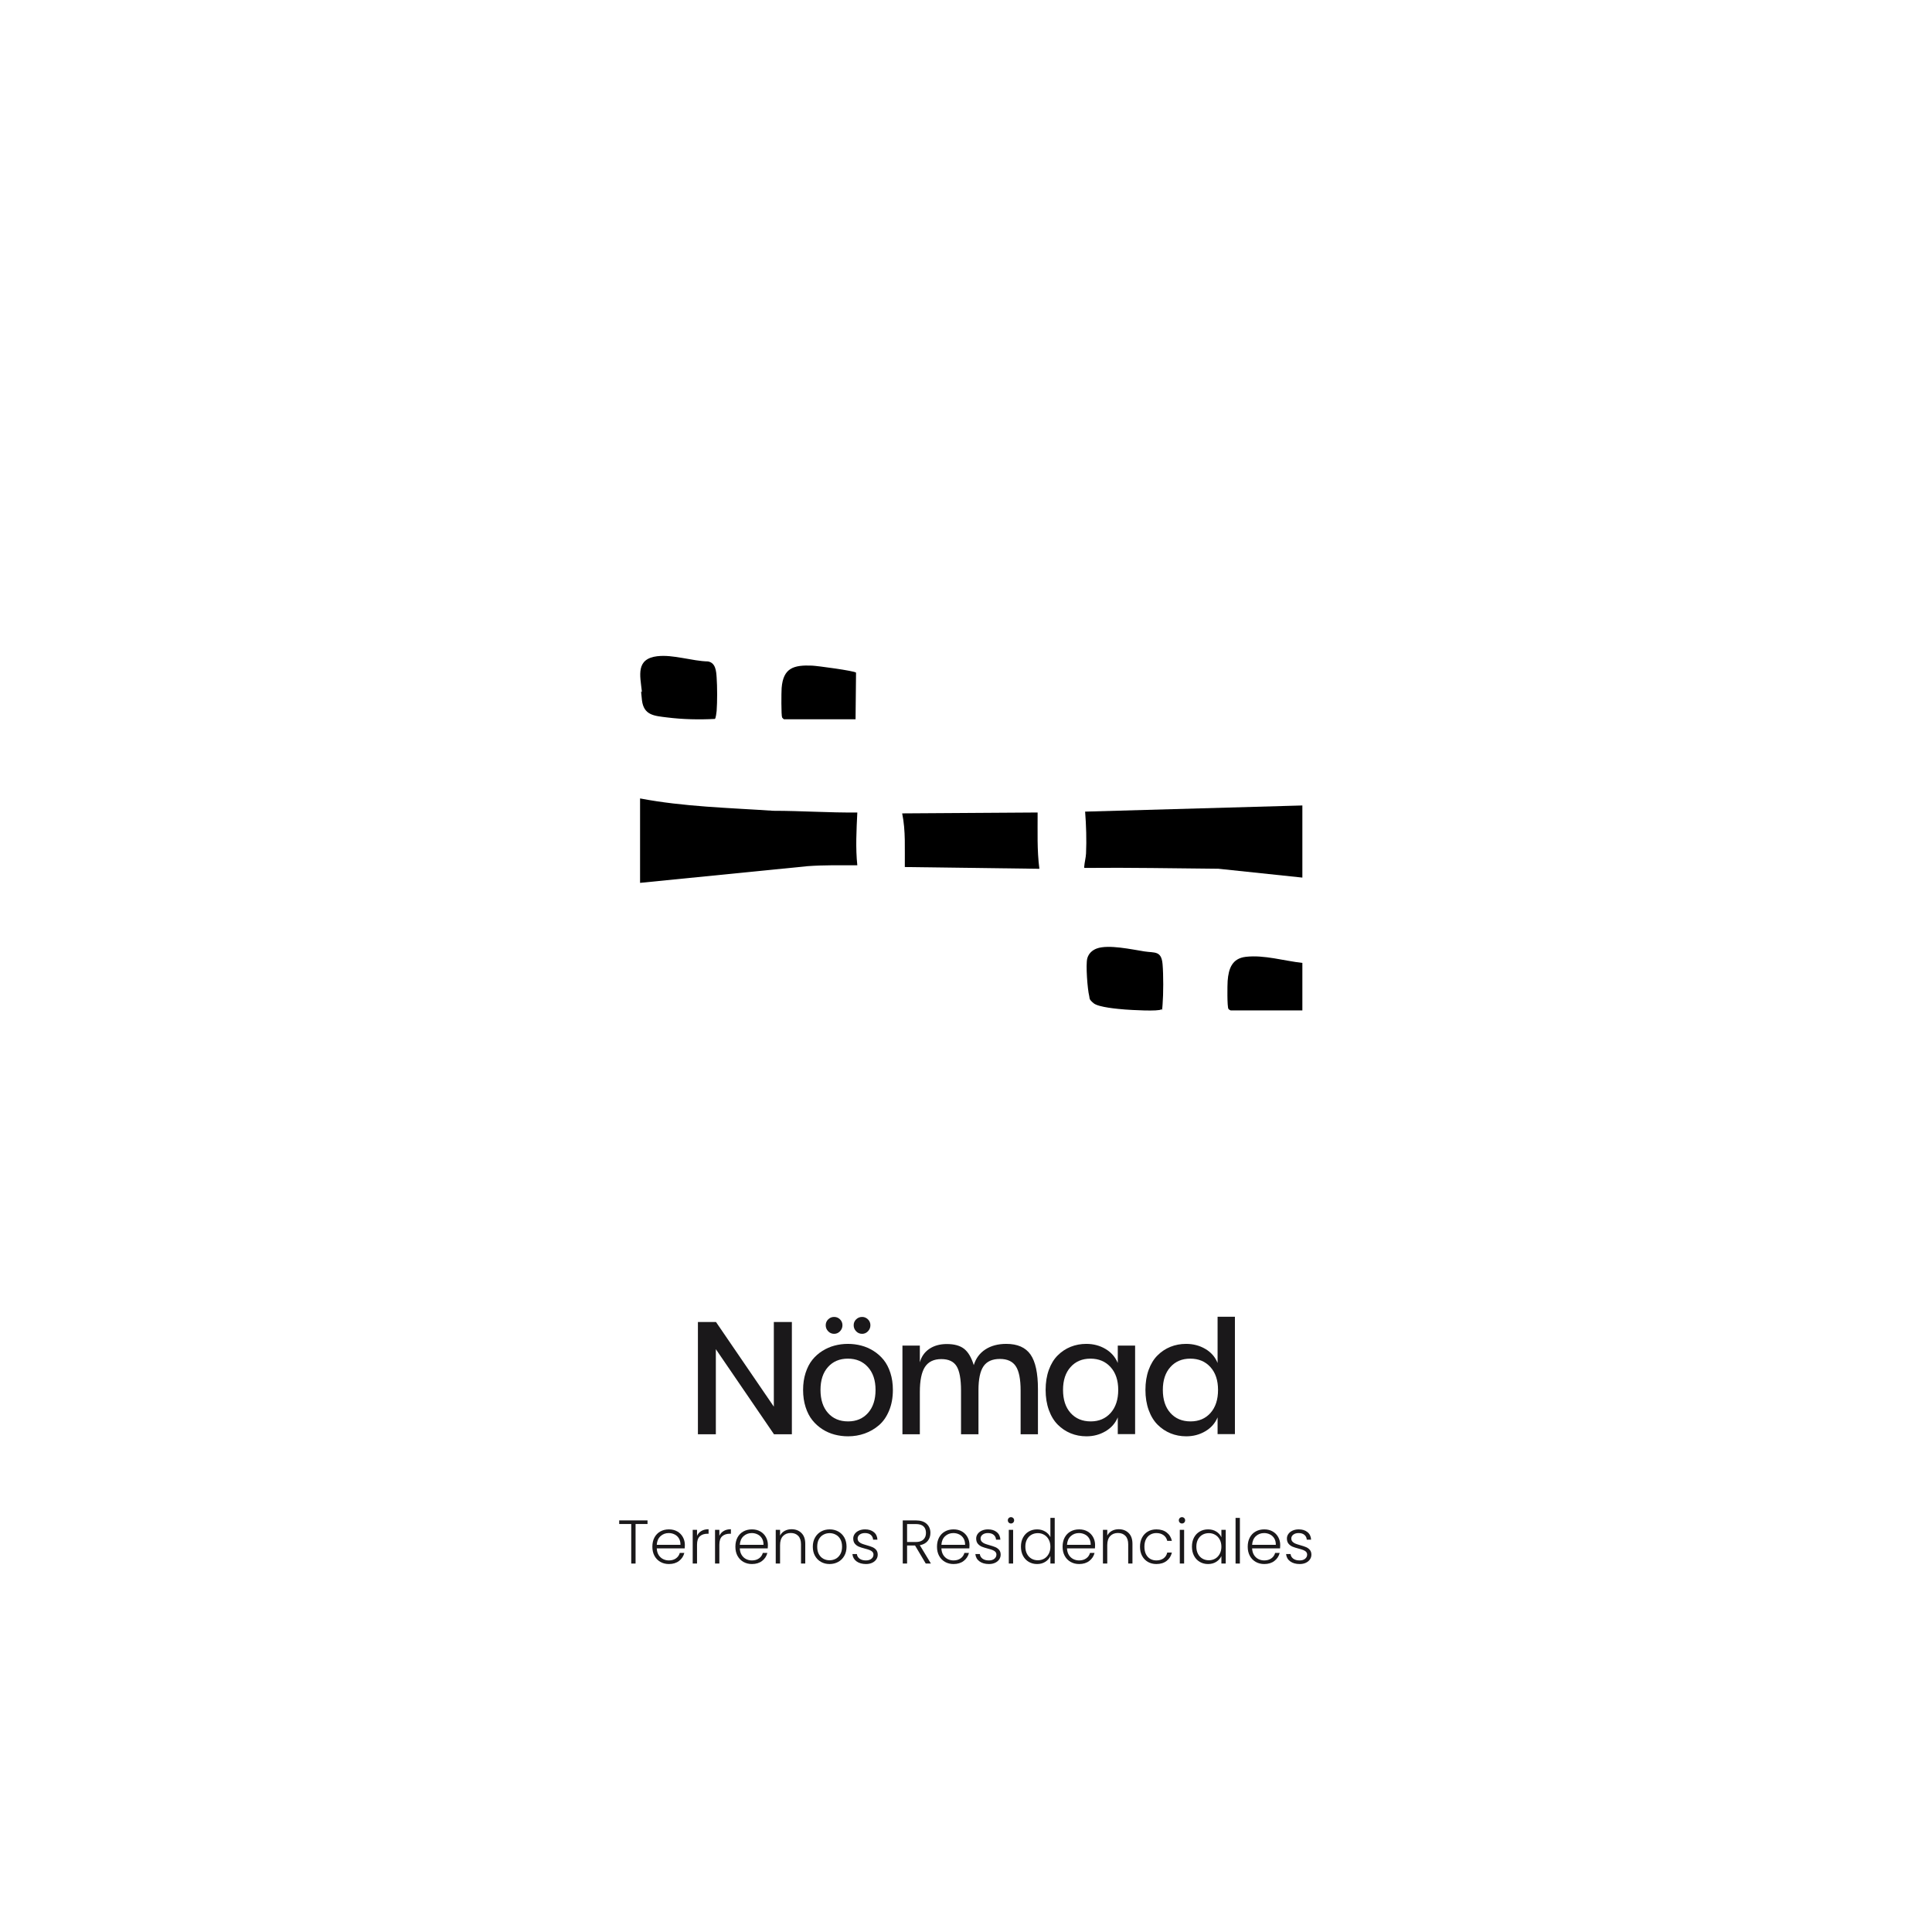 <svg xmlns="http://www.w3.org/2000/svg" xmlns:xlink="http://www.w3.org/1999/xlink" width="1080" zoomAndPan="magnify" viewBox="0 0 810 810" height="1080" preserveAspectRatio="xMidYMid meet"><defs></defs><g id="781467b1a0"><g style="fill:#1a181a;fill-opacity:1;"><g transform="translate(287.652, 601.32)"><path style="stroke:none" d="M 4.953 0 L 4.953 -47.062 L 12.531 -47.062 L 36.781 -11.578 L 36.781 -47.062 L 44.344 -47.062 L 44.344 0 L 36.844 0 L 12.469 -35.672 L 12.469 0 Z M 4.953 0 "></path></g></g><g style="fill:#1a181a;fill-opacity:1;"><g transform="translate(333.718, 601.32)"><path style="stroke:none" d="M 16 -42.109 C 15.02 -42.109 14.188 -42.461 13.5 -43.172 C 12.812 -43.891 12.469 -44.734 12.469 -45.703 C 12.469 -46.672 12.812 -47.492 13.5 -48.172 C 14.188 -48.848 15.016 -49.188 15.984 -49.188 C 16.961 -49.188 17.789 -48.848 18.469 -48.172 C 19.145 -47.492 19.484 -46.672 19.484 -45.703 C 19.484 -44.734 19.141 -43.891 18.453 -43.172 C 17.766 -42.461 16.945 -42.109 16 -42.109 Z M 27.734 -42.109 C 26.742 -42.109 25.906 -42.461 25.219 -43.172 C 24.531 -43.891 24.188 -44.734 24.188 -45.703 C 24.188 -46.672 24.531 -47.492 25.219 -48.172 C 25.906 -48.848 26.742 -49.188 27.734 -49.188 C 28.672 -49.188 29.484 -48.848 30.172 -48.172 C 30.859 -47.492 31.203 -46.672 31.203 -45.703 C 31.203 -44.734 30.859 -43.891 30.172 -43.172 C 29.484 -42.461 28.672 -42.109 27.734 -42.109 Z M 21.844 0.859 C 19.895 0.859 18.016 0.617 16.203 0.141 C 14.391 -0.336 12.68 -1.086 11.078 -2.109 C 9.473 -3.141 8.07 -4.398 6.875 -5.891 C 5.676 -7.379 4.727 -9.211 4.031 -11.391 C 3.332 -13.566 2.984 -15.969 2.984 -18.594 C 2.984 -21.195 3.332 -23.578 4.031 -25.734 C 4.727 -27.898 5.672 -29.723 6.859 -31.203 C 8.047 -32.68 9.445 -33.926 11.062 -34.938 C 12.676 -35.957 14.379 -36.703 16.172 -37.172 C 17.961 -37.648 19.828 -37.891 21.766 -37.891 C 23.711 -37.891 25.586 -37.648 27.391 -37.172 C 29.191 -36.703 30.898 -35.957 32.516 -34.938 C 34.129 -33.926 35.535 -32.68 36.734 -31.203 C 37.93 -29.723 38.879 -27.898 39.578 -25.734 C 40.273 -23.578 40.625 -21.195 40.625 -18.594 C 40.625 -15.344 40.094 -12.441 39.031 -9.891 C 37.977 -7.336 36.555 -5.297 34.766 -3.766 C 32.984 -2.242 30.992 -1.094 28.797 -0.312 C 26.609 0.469 24.289 0.859 21.844 0.859 Z M 21.844 -5.391 C 25.312 -5.391 28.098 -6.57 30.203 -8.938 C 32.305 -11.312 33.359 -14.531 33.359 -18.594 C 33.359 -22.613 32.297 -25.801 30.172 -28.156 C 28.047 -30.52 25.242 -31.703 21.766 -31.703 C 18.297 -31.703 15.516 -30.531 13.422 -28.188 C 11.328 -25.852 10.281 -22.656 10.281 -18.594 C 10.281 -14.508 11.328 -11.285 13.422 -8.922 C 15.516 -6.566 18.32 -5.391 21.844 -5.391 Z M 21.844 -5.391 "></path></g></g><g style="fill:#1a181a;fill-opacity:1;"><g transform="translate(374.071, 601.32)"><path style="stroke:none" d="M 4.281 0 L 4.281 -37.172 L 11.578 -37.172 L 11.578 -30.156 C 12.234 -32.562 13.555 -34.441 15.547 -35.797 C 17.535 -37.148 19.984 -37.828 22.891 -37.828 C 26.016 -37.828 28.426 -37.16 30.125 -35.828 C 31.832 -34.492 33.188 -32.211 34.188 -28.984 C 35.051 -31.816 36.672 -34.008 39.047 -35.562 C 41.43 -37.113 44.359 -37.891 47.828 -37.891 C 52.504 -37.891 55.883 -36.406 57.969 -33.438 C 60.051 -30.469 61.094 -25.629 61.094 -18.922 L 61.094 0 L 53.828 0 L 53.828 -18.344 C 53.828 -23.082 53.156 -26.473 51.812 -28.516 C 50.469 -30.555 48.25 -31.578 45.156 -31.578 C 41.969 -31.578 39.672 -30.551 38.266 -28.5 C 36.859 -26.445 36.156 -23.102 36.156 -18.469 L 36.156 0 L 28.844 0 L 28.844 -18.25 C 28.844 -23.113 28.223 -26.539 26.984 -28.531 C 25.754 -30.52 23.625 -31.516 20.594 -31.516 C 17.445 -31.516 15.156 -30.414 13.719 -28.219 C 12.289 -26.02 11.578 -22.523 11.578 -17.734 L 11.578 0 Z M 4.281 0 "></path></g></g><g style="fill:#1a181a;fill-opacity:1;"><g transform="translate(435.4, 601.32)"><path style="stroke:none" d="M 20.094 0.859 C 17.738 0.859 15.539 0.441 13.5 -0.391 C 11.457 -1.234 9.648 -2.441 8.078 -4.016 C 6.504 -5.586 5.258 -7.629 4.344 -10.141 C 3.438 -12.648 2.984 -15.469 2.984 -18.594 C 2.984 -21.707 3.43 -24.504 4.328 -26.984 C 5.234 -29.473 6.473 -31.5 8.047 -33.062 C 9.617 -34.633 11.422 -35.832 13.453 -36.656 C 15.484 -37.477 17.676 -37.891 20.031 -37.891 C 23.008 -37.891 25.688 -37.188 28.062 -35.781 C 30.445 -34.375 32.172 -32.41 33.234 -29.891 L 33.234 -37.172 L 40.5 -37.172 L 40.5 -0.062 L 33.234 -0.062 L 33.234 -7.078 C 32.191 -4.598 30.473 -2.656 28.078 -1.25 C 25.691 0.156 23.031 0.859 20.094 0.859 Z M 21.906 -5.391 C 25.352 -5.391 28.133 -6.578 30.25 -8.953 C 32.363 -11.336 33.422 -14.551 33.422 -18.594 C 33.422 -22.613 32.352 -25.801 30.219 -28.156 C 28.082 -30.52 25.266 -31.703 21.766 -31.703 C 18.316 -31.703 15.539 -30.523 13.438 -28.172 C 11.332 -25.828 10.281 -22.633 10.281 -18.594 C 10.281 -14.508 11.336 -11.285 13.453 -8.922 C 15.566 -6.566 18.383 -5.391 21.906 -5.391 Z M 21.906 -5.391 "></path></g></g><g style="fill:#1a181a;fill-opacity:1;"><g transform="translate(477.245, 601.32)"><path style="stroke:none" d="M 20.094 0.859 C 17.738 0.859 15.539 0.441 13.5 -0.391 C 11.457 -1.234 9.648 -2.441 8.078 -4.016 C 6.504 -5.586 5.258 -7.629 4.344 -10.141 C 3.438 -12.648 2.984 -15.469 2.984 -18.594 C 2.984 -21.707 3.43 -24.504 4.328 -26.984 C 5.234 -29.473 6.473 -31.5 8.047 -33.062 C 9.617 -34.633 11.422 -35.832 13.453 -36.656 C 15.484 -37.477 17.676 -37.891 20.031 -37.891 C 23.008 -37.891 25.695 -37.188 28.094 -35.781 C 30.5 -34.375 32.211 -32.41 33.234 -29.891 L 33.234 -49.266 L 40.5 -49.266 L 40.5 -0.062 L 33.234 -0.062 L 33.234 -7.078 C 32.191 -4.598 30.473 -2.656 28.078 -1.25 C 25.691 0.156 23.031 0.859 20.094 0.859 Z M 21.906 -5.391 C 25.375 -5.391 28.16 -6.57 30.266 -8.938 C 32.367 -11.312 33.422 -14.531 33.422 -18.594 C 33.422 -22.613 32.359 -25.801 30.234 -28.156 C 28.109 -30.52 25.285 -31.703 21.766 -31.703 C 18.316 -31.703 15.539 -30.523 13.438 -28.172 C 11.332 -25.828 10.281 -22.633 10.281 -18.594 C 10.281 -14.508 11.336 -11.285 13.453 -8.922 C 15.566 -6.566 18.383 -5.391 21.906 -5.391 Z M 21.906 -5.391 "></path></g></g><path style=" stroke:none;fill-rule:nonzero;fill:#000000;fill-opacity:1;" d="M 546.023 337.695 L 546.023 367.934 L 510.824 364.227 C 492.258 364.062 473.711 363.691 455.125 363.879 C 454.59 363.805 454.516 364.098 454.57 363.324 C 454.684 361.609 455.254 359.527 455.328 357.812 C 455.586 352.133 455.383 345.902 454.941 340.277 Z M 546.023 337.695 "></path><path style=" stroke:none;fill-rule:nonzero;fill:#000000;fill-opacity:1;" d="M 486.93 423.152 C 485.934 424.148 473.984 423.414 471.719 423.246 C 468.75 423.008 460.562 422.324 458.5 420.609 C 456.434 418.895 456.914 418.602 456.672 417.641 C 455.938 414.875 455.145 404.441 455.844 401.82 C 456.398 399.793 457.852 398.41 459.809 397.672 C 464.695 395.867 474.504 398.062 479.832 398.891 C 484.125 399.555 486.91 398.504 487.41 404.219 C 487.797 408.645 487.777 416.793 487.41 421.219 C 487.039 425.645 487.352 422.73 486.93 423.137 Z M 486.93 423.152 "></path><path style=" stroke:none;fill-rule:nonzero;fill:#000000;fill-opacity:1;" d="M 546.023 403.703 L 546.023 423.613 L 515.969 423.613 C 515.82 423.613 515.141 423.191 515.027 422.988 C 514.457 422.066 514.566 412.977 514.695 411.262 C 515.082 406.098 516.559 401.82 522.293 401.156 C 530.02 400.254 538.387 402.871 546.039 403.703 Z M 546.023 403.703 "></path><path style=" stroke:none;fill-rule:nonzero;fill:#000000;fill-opacity:1;" d="M 268.352 334.746 C 286.734 338.25 305.613 338.672 324.199 339.926 C 335.926 339.926 347.672 340.773 359.434 340.645 C 359.082 347.965 358.66 355.469 359.434 362.77 C 352.484 362.77 345.531 362.641 338.602 363.141 L 268.352 370.145 Z M 268.352 334.746 "></path><path style=" stroke:none;fill-rule:nonzero;fill:#000000;fill-opacity:1;" d="M 275.652 275.121 C 282.18 274.344 290.184 277.164 296.84 277.312 C 300.027 277.887 300.27 281.312 300.453 284.023 C 300.73 287.914 300.746 294.184 300.453 298.074 C 300.398 298.719 300.102 301.133 299.734 301.41 C 293.098 301.762 286.238 301.613 279.656 300.785 C 274.344 300.121 269.922 299.938 269.145 293.594 C 268.371 287.25 269.238 291.141 269.109 289.941 C 268.371 283.121 266.453 276.207 275.672 275.102 Z M 275.652 275.121 "></path><path style=" stroke:none;fill-rule:nonzero;fill:#000000;fill-opacity:1;" d="M 358.695 301.559 L 328.645 301.559 C 328.59 301.559 328 300.988 327.906 300.82 C 327.5 299.973 327.574 290.109 327.703 288.469 C 328.367 279.988 332.793 278.75 340.461 279.066 C 342.488 279.141 358.363 281.258 358.898 282.016 L 358.695 301.578 Z M 358.695 301.559 "></path><path style=" stroke:none;fill-rule:nonzero;fill:#000000;fill-opacity:1;" d="M 435.027 340.645 C 435.066 348.52 434.734 356.43 435.766 364.246 L 379.348 363.508 C 379.273 356.004 379.77 348.41 378.242 341.016 Z M 435.027 340.645 "></path><g style="fill:#1a181a;fill-opacity:1;"><g transform="translate(258.822, 655.526)"><path style="stroke:none" d="M 12.656 -18.094 L 12.656 -16.578 L 7.641 -16.578 L 7.641 0 L 5.828 0 L 5.828 -16.578 L 0.781 -16.578 L 0.781 -18.094 Z M 12.656 -18.094 "></path></g></g><g style="fill:#1a181a;fill-opacity:1;"><g transform="translate(272.271, 655.526)"><path style="stroke:none" d="M 14.859 -7.781 C 14.859 -7.164 14.836 -6.691 14.797 -6.359 L 3.078 -6.359 C 3.129 -5.297 3.383 -4.383 3.844 -3.625 C 4.312 -2.863 4.926 -2.285 5.688 -1.891 C 6.445 -1.504 7.273 -1.312 8.172 -1.312 C 9.348 -1.312 10.336 -1.598 11.141 -2.172 C 11.941 -2.742 12.473 -3.508 12.734 -4.469 L 14.641 -4.469 C 14.297 -3.094 13.555 -1.969 12.422 -1.094 C 11.297 -0.227 9.879 0.203 8.172 0.203 C 6.848 0.203 5.66 -0.094 4.609 -0.688 C 3.555 -1.281 2.727 -2.125 2.125 -3.219 C 1.531 -4.312 1.234 -5.594 1.234 -7.062 C 1.234 -8.531 1.523 -9.816 2.109 -10.922 C 2.703 -12.023 3.523 -12.867 4.578 -13.453 C 5.629 -14.035 6.828 -14.328 8.172 -14.328 C 9.516 -14.328 10.691 -14.035 11.703 -13.453 C 12.711 -12.867 13.488 -12.078 14.031 -11.078 C 14.582 -10.086 14.859 -8.988 14.859 -7.781 Z M 13.016 -7.844 C 13.035 -8.895 12.82 -9.789 12.375 -10.531 C 11.938 -11.27 11.336 -11.828 10.578 -12.203 C 9.816 -12.586 8.988 -12.781 8.094 -12.781 C 6.75 -12.781 5.602 -12.348 4.656 -11.484 C 3.707 -10.617 3.18 -9.406 3.078 -7.844 Z M 13.016 -7.844 "></path></g></g><g style="fill:#1a181a;fill-opacity:1;"><g transform="translate(288.358, 655.526)"><path style="stroke:none" d="M 3.875 -11.625 C 4.27 -12.5 4.879 -13.176 5.703 -13.656 C 6.523 -14.145 7.531 -14.391 8.719 -14.391 L 8.719 -12.5 L 8.234 -12.5 C 6.922 -12.5 5.863 -12.145 5.062 -11.438 C 4.27 -10.727 3.875 -9.547 3.875 -7.891 L 3.875 0 L 2.062 0 L 2.062 -14.125 L 3.875 -14.125 Z M 3.875 -11.625 "></path></g></g><g style="fill:#1a181a;fill-opacity:1;"><g transform="translate(297.72, 655.526)"><path style="stroke:none" d="M 3.875 -11.625 C 4.27 -12.5 4.879 -13.176 5.703 -13.656 C 6.523 -14.145 7.531 -14.391 8.719 -14.391 L 8.719 -12.5 L 8.234 -12.5 C 6.922 -12.5 5.863 -12.145 5.062 -11.438 C 4.27 -10.727 3.875 -9.547 3.875 -7.891 L 3.875 0 L 2.062 0 L 2.062 -14.125 L 3.875 -14.125 Z M 3.875 -11.625 "></path></g></g><g style="fill:#1a181a;fill-opacity:1;"><g transform="translate(307.083, 655.526)"><path style="stroke:none" d="M 14.859 -7.781 C 14.859 -7.164 14.836 -6.691 14.797 -6.359 L 3.078 -6.359 C 3.129 -5.297 3.383 -4.383 3.844 -3.625 C 4.312 -2.863 4.926 -2.285 5.688 -1.891 C 6.445 -1.504 7.273 -1.312 8.172 -1.312 C 9.348 -1.312 10.336 -1.598 11.141 -2.172 C 11.941 -2.742 12.473 -3.508 12.734 -4.469 L 14.641 -4.469 C 14.297 -3.094 13.555 -1.969 12.422 -1.094 C 11.297 -0.227 9.879 0.203 8.172 0.203 C 6.848 0.203 5.66 -0.094 4.609 -0.688 C 3.555 -1.281 2.727 -2.125 2.125 -3.219 C 1.531 -4.312 1.234 -5.594 1.234 -7.062 C 1.234 -8.531 1.523 -9.816 2.109 -10.922 C 2.703 -12.023 3.523 -12.867 4.578 -13.453 C 5.629 -14.035 6.828 -14.328 8.172 -14.328 C 9.516 -14.328 10.691 -14.035 11.703 -13.453 C 12.711 -12.867 13.488 -12.078 14.031 -11.078 C 14.582 -10.086 14.859 -8.988 14.859 -7.781 Z M 13.016 -7.844 C 13.035 -8.895 12.82 -9.789 12.375 -10.531 C 11.938 -11.27 11.336 -11.828 10.578 -12.203 C 9.816 -12.586 8.988 -12.781 8.094 -12.781 C 6.75 -12.781 5.602 -12.348 4.656 -11.484 C 3.707 -10.617 3.18 -9.406 3.078 -7.844 Z M 13.016 -7.844 "></path></g></g><g style="fill:#1a181a;fill-opacity:1;"><g transform="translate(323.17, 655.526)"><path style="stroke:none" d="M 8.688 -14.391 C 10.383 -14.391 11.766 -13.863 12.828 -12.812 C 13.898 -11.77 14.438 -10.258 14.438 -8.281 L 14.438 0 L 12.656 0 L 12.656 -8.078 C 12.656 -9.609 12.27 -10.781 11.5 -11.594 C 10.727 -12.406 9.68 -12.812 8.359 -12.812 C 6.992 -12.812 5.906 -12.379 5.094 -11.516 C 4.281 -10.648 3.875 -9.379 3.875 -7.703 L 3.875 0 L 2.062 0 L 2.062 -14.125 L 3.875 -14.125 L 3.875 -11.719 C 4.32 -12.582 4.969 -13.242 5.812 -13.703 C 6.664 -14.16 7.625 -14.391 8.688 -14.391 Z M 8.688 -14.391 "></path></g></g><g style="fill:#1a181a;fill-opacity:1;"><g transform="translate(339.541, 655.526)"><path style="stroke:none" d="M 8.25 0.203 C 6.926 0.203 5.734 -0.094 4.672 -0.688 C 3.609 -1.281 2.77 -2.125 2.156 -3.219 C 1.539 -4.312 1.234 -5.594 1.234 -7.062 C 1.234 -8.531 1.547 -9.812 2.172 -10.906 C 2.797 -12 3.641 -12.844 4.703 -13.438 C 5.773 -14.031 6.977 -14.328 8.312 -14.328 C 9.633 -14.328 10.832 -14.031 11.906 -13.438 C 12.988 -12.844 13.836 -12 14.453 -10.906 C 15.066 -9.812 15.375 -8.531 15.375 -7.062 C 15.375 -5.613 15.062 -4.336 14.438 -3.234 C 13.812 -2.129 12.957 -1.281 11.875 -0.688 C 10.789 -0.094 9.582 0.203 8.25 0.203 Z M 8.25 -1.375 C 9.188 -1.375 10.051 -1.582 10.844 -2 C 11.633 -2.426 12.273 -3.066 12.766 -3.922 C 13.254 -4.773 13.5 -5.82 13.5 -7.062 C 13.5 -8.301 13.258 -9.348 12.781 -10.203 C 12.301 -11.055 11.66 -11.691 10.859 -12.109 C 10.066 -12.535 9.207 -12.75 8.281 -12.75 C 7.344 -12.75 6.477 -12.535 5.688 -12.109 C 4.895 -11.691 4.258 -11.055 3.781 -10.203 C 3.312 -9.348 3.078 -8.301 3.078 -7.062 C 3.078 -5.82 3.312 -4.773 3.781 -3.922 C 4.258 -3.066 4.891 -2.426 5.672 -2 C 6.461 -1.582 7.32 -1.375 8.25 -1.375 Z M 8.25 -1.375 "></path></g></g><g style="fill:#1a181a;fill-opacity:1;"><g transform="translate(356.145, 655.526)"><path style="stroke:none" d="M 6.938 0.203 C 5.312 0.203 3.984 -0.172 2.953 -0.922 C 1.93 -1.672 1.359 -2.691 1.234 -3.984 L 3.109 -3.984 C 3.191 -3.191 3.566 -2.547 4.234 -2.047 C 4.898 -1.555 5.789 -1.312 6.906 -1.312 C 7.895 -1.312 8.664 -1.547 9.219 -2.016 C 9.781 -2.484 10.062 -3.062 10.062 -3.75 C 10.062 -4.227 9.906 -4.625 9.594 -4.938 C 9.289 -5.25 8.898 -5.492 8.422 -5.672 C 7.941 -5.859 7.301 -6.055 6.5 -6.266 C 5.445 -6.535 4.594 -6.805 3.938 -7.078 C 3.281 -7.359 2.723 -7.77 2.266 -8.312 C 1.805 -8.863 1.578 -9.594 1.578 -10.5 C 1.578 -11.195 1.785 -11.836 2.203 -12.422 C 2.617 -13.004 3.203 -13.469 3.953 -13.812 C 4.711 -14.156 5.578 -14.328 6.547 -14.328 C 8.066 -14.328 9.289 -13.941 10.219 -13.172 C 11.156 -12.41 11.656 -11.359 11.719 -10.016 L 9.906 -10.016 C 9.852 -10.836 9.531 -11.504 8.938 -12.016 C 8.344 -12.523 7.531 -12.781 6.5 -12.781 C 5.582 -12.781 4.836 -12.562 4.266 -12.125 C 3.703 -11.695 3.422 -11.164 3.422 -10.531 C 3.422 -9.977 3.586 -9.523 3.922 -9.172 C 4.254 -8.816 4.672 -8.539 5.172 -8.344 C 5.672 -8.145 6.344 -7.926 7.188 -7.688 C 8.207 -7.406 9.02 -7.133 9.625 -6.875 C 10.227 -6.625 10.742 -6.25 11.172 -5.75 C 11.609 -5.25 11.832 -4.582 11.844 -3.75 C 11.844 -2.988 11.633 -2.312 11.219 -1.719 C 10.812 -1.125 10.238 -0.656 9.5 -0.312 C 8.758 0.031 7.906 0.203 6.938 0.203 Z M 6.938 0.203 "></path></g></g><g style="fill:#1a181a;fill-opacity:1;"><g transform="translate(369.336, 655.526)"><path style="stroke:none" d=""></path></g></g><g style="fill:#1a181a;fill-opacity:1;"><g transform="translate(376.422, 655.526)"><path style="stroke:none" d="M 11.703 0 L 7.219 -7.562 L 3.875 -7.562 L 3.875 0 L 2.062 0 L 2.062 -18.094 L 7.5 -18.094 C 9.52 -18.094 11.051 -17.609 12.094 -16.641 C 13.133 -15.672 13.656 -14.398 13.656 -12.828 C 13.656 -11.523 13.281 -10.41 12.531 -9.484 C 11.781 -8.555 10.676 -7.957 9.219 -7.688 L 13.875 0 Z M 3.875 -9.031 L 7.531 -9.031 C 8.945 -9.031 10.008 -9.375 10.719 -10.062 C 11.438 -10.75 11.797 -11.672 11.797 -12.828 C 11.797 -14.023 11.453 -14.945 10.766 -15.594 C 10.078 -16.238 8.988 -16.562 7.5 -16.562 L 3.875 -16.562 Z M 3.875 -9.031 "></path></g></g><g style="fill:#1a181a;fill-opacity:1;"><g transform="translate(391.604, 655.526)"><path style="stroke:none" d="M 14.859 -7.781 C 14.859 -7.164 14.836 -6.691 14.797 -6.359 L 3.078 -6.359 C 3.129 -5.297 3.383 -4.383 3.844 -3.625 C 4.312 -2.863 4.926 -2.285 5.688 -1.891 C 6.445 -1.504 7.273 -1.312 8.172 -1.312 C 9.348 -1.312 10.336 -1.598 11.141 -2.172 C 11.941 -2.742 12.473 -3.508 12.734 -4.469 L 14.641 -4.469 C 14.297 -3.094 13.555 -1.969 12.422 -1.094 C 11.297 -0.227 9.879 0.203 8.172 0.203 C 6.848 0.203 5.66 -0.094 4.609 -0.688 C 3.555 -1.281 2.727 -2.125 2.125 -3.219 C 1.531 -4.312 1.234 -5.594 1.234 -7.062 C 1.234 -8.531 1.523 -9.816 2.109 -10.922 C 2.703 -12.023 3.523 -12.867 4.578 -13.453 C 5.629 -14.035 6.828 -14.328 8.172 -14.328 C 9.516 -14.328 10.691 -14.035 11.703 -13.453 C 12.711 -12.867 13.488 -12.078 14.031 -11.078 C 14.582 -10.086 14.859 -8.988 14.859 -7.781 Z M 13.016 -7.844 C 13.035 -8.895 12.82 -9.789 12.375 -10.531 C 11.938 -11.27 11.336 -11.828 10.578 -12.203 C 9.816 -12.586 8.988 -12.781 8.094 -12.781 C 6.75 -12.781 5.602 -12.348 4.656 -11.484 C 3.707 -10.617 3.18 -9.406 3.078 -7.844 Z M 13.016 -7.844 "></path></g></g><g style="fill:#1a181a;fill-opacity:1;"><g transform="translate(407.691, 655.526)"><path style="stroke:none" d="M 6.938 0.203 C 5.312 0.203 3.984 -0.172 2.953 -0.922 C 1.93 -1.672 1.359 -2.691 1.234 -3.984 L 3.109 -3.984 C 3.191 -3.191 3.566 -2.547 4.234 -2.047 C 4.898 -1.555 5.789 -1.312 6.906 -1.312 C 7.895 -1.312 8.664 -1.547 9.219 -2.016 C 9.781 -2.484 10.062 -3.062 10.062 -3.75 C 10.062 -4.227 9.906 -4.625 9.594 -4.938 C 9.289 -5.25 8.898 -5.492 8.422 -5.672 C 7.941 -5.859 7.301 -6.055 6.5 -6.266 C 5.445 -6.535 4.594 -6.805 3.938 -7.078 C 3.281 -7.359 2.723 -7.77 2.266 -8.312 C 1.805 -8.863 1.578 -9.594 1.578 -10.5 C 1.578 -11.195 1.785 -11.836 2.203 -12.422 C 2.617 -13.004 3.203 -13.469 3.953 -13.812 C 4.711 -14.156 5.578 -14.328 6.547 -14.328 C 8.066 -14.328 9.289 -13.941 10.219 -13.172 C 11.156 -12.41 11.656 -11.359 11.719 -10.016 L 9.906 -10.016 C 9.852 -10.836 9.531 -11.504 8.938 -12.016 C 8.344 -12.523 7.531 -12.781 6.5 -12.781 C 5.582 -12.781 4.836 -12.562 4.266 -12.125 C 3.703 -11.695 3.422 -11.164 3.422 -10.531 C 3.422 -9.977 3.586 -9.523 3.922 -9.172 C 4.254 -8.816 4.672 -8.539 5.172 -8.344 C 5.672 -8.145 6.344 -7.926 7.188 -7.688 C 8.207 -7.406 9.02 -7.133 9.625 -6.875 C 10.227 -6.625 10.742 -6.25 11.172 -5.75 C 11.609 -5.25 11.832 -4.582 11.844 -3.75 C 11.844 -2.988 11.633 -2.312 11.219 -1.719 C 10.812 -1.125 10.238 -0.656 9.5 -0.312 C 8.758 0.031 7.906 0.203 6.938 0.203 Z M 6.938 0.203 "></path></g></g><g style="fill:#1a181a;fill-opacity:1;"><g transform="translate(420.881, 655.526)"><path style="stroke:none" d="M 2.969 -16.797 C 2.613 -16.797 2.305 -16.922 2.047 -17.172 C 1.785 -17.43 1.656 -17.754 1.656 -18.141 C 1.656 -18.516 1.785 -18.828 2.047 -19.078 C 2.305 -19.328 2.613 -19.453 2.969 -19.453 C 3.332 -19.453 3.645 -19.328 3.906 -19.078 C 4.164 -18.828 4.297 -18.516 4.297 -18.141 C 4.297 -17.754 4.164 -17.43 3.906 -17.172 C 3.645 -16.922 3.332 -16.797 2.969 -16.797 Z M 3.875 -14.125 L 3.875 0 L 2.062 0 L 2.062 -14.125 Z M 3.875 -14.125 "></path></g></g><g style="fill:#1a181a;fill-opacity:1;"><g transform="translate(426.804, 655.526)"><path style="stroke:none" d="M 1.234 -7.094 C 1.234 -8.539 1.523 -9.812 2.109 -10.906 C 2.703 -12 3.508 -12.844 4.531 -13.438 C 5.562 -14.031 6.723 -14.328 8.016 -14.328 C 9.266 -14.328 10.391 -14.023 11.391 -13.422 C 12.391 -12.828 13.117 -12.047 13.578 -11.078 L 13.578 -19.141 L 15.391 -19.141 L 15.391 0 L 13.578 0 L 13.578 -3.156 C 13.148 -2.176 12.441 -1.367 11.453 -0.734 C 10.473 -0.109 9.32 0.203 8 0.203 C 6.707 0.203 5.547 -0.098 4.516 -0.703 C 3.484 -1.305 2.676 -2.16 2.094 -3.266 C 1.52 -4.367 1.234 -5.645 1.234 -7.094 Z M 13.578 -7.062 C 13.578 -8.195 13.344 -9.195 12.875 -10.062 C 12.414 -10.926 11.785 -11.586 10.984 -12.047 C 10.18 -12.516 9.297 -12.75 8.328 -12.75 C 7.328 -12.75 6.43 -12.523 5.641 -12.078 C 4.848 -11.629 4.223 -10.977 3.766 -10.125 C 3.305 -9.27 3.078 -8.258 3.078 -7.094 C 3.078 -5.938 3.305 -4.922 3.766 -4.047 C 4.223 -3.18 4.848 -2.52 5.641 -2.062 C 6.43 -1.602 7.328 -1.375 8.328 -1.375 C 9.297 -1.375 10.18 -1.602 10.984 -2.062 C 11.785 -2.531 12.414 -3.195 12.875 -4.062 C 13.344 -4.926 13.578 -5.926 13.578 -7.062 Z M 13.578 -7.062 "></path></g></g><g style="fill:#1a181a;fill-opacity:1;"><g transform="translate(444.262, 655.526)"><path style="stroke:none" d="M 14.859 -7.781 C 14.859 -7.164 14.836 -6.691 14.797 -6.359 L 3.078 -6.359 C 3.129 -5.297 3.383 -4.383 3.844 -3.625 C 4.312 -2.863 4.926 -2.285 5.688 -1.891 C 6.445 -1.504 7.273 -1.312 8.172 -1.312 C 9.348 -1.312 10.336 -1.598 11.141 -2.172 C 11.941 -2.742 12.473 -3.508 12.734 -4.469 L 14.641 -4.469 C 14.297 -3.094 13.555 -1.969 12.422 -1.094 C 11.297 -0.227 9.879 0.203 8.172 0.203 C 6.848 0.203 5.66 -0.094 4.609 -0.688 C 3.555 -1.281 2.727 -2.125 2.125 -3.219 C 1.531 -4.312 1.234 -5.594 1.234 -7.062 C 1.234 -8.531 1.523 -9.816 2.109 -10.922 C 2.703 -12.023 3.523 -12.867 4.578 -13.453 C 5.629 -14.035 6.828 -14.328 8.172 -14.328 C 9.516 -14.328 10.691 -14.035 11.703 -13.453 C 12.711 -12.867 13.488 -12.078 14.031 -11.078 C 14.582 -10.086 14.859 -8.988 14.859 -7.781 Z M 13.016 -7.844 C 13.035 -8.895 12.82 -9.789 12.375 -10.531 C 11.938 -11.27 11.336 -11.828 10.578 -12.203 C 9.816 -12.586 8.988 -12.781 8.094 -12.781 C 6.75 -12.781 5.602 -12.348 4.656 -11.484 C 3.707 -10.617 3.18 -9.406 3.078 -7.844 Z M 13.016 -7.844 "></path></g></g><g style="fill:#1a181a;fill-opacity:1;"><g transform="translate(460.349, 655.526)"><path style="stroke:none" d="M 8.688 -14.391 C 10.383 -14.391 11.766 -13.863 12.828 -12.812 C 13.898 -11.77 14.438 -10.258 14.438 -8.281 L 14.438 0 L 12.656 0 L 12.656 -8.078 C 12.656 -9.609 12.27 -10.781 11.5 -11.594 C 10.727 -12.406 9.68 -12.812 8.359 -12.812 C 6.992 -12.812 5.906 -12.379 5.094 -11.516 C 4.281 -10.648 3.875 -9.379 3.875 -7.703 L 3.875 0 L 2.062 0 L 2.062 -14.125 L 3.875 -14.125 L 3.875 -11.719 C 4.32 -12.582 4.969 -13.242 5.812 -13.703 C 6.664 -14.16 7.625 -14.391 8.688 -14.391 Z M 8.688 -14.391 "></path></g></g><g style="fill:#1a181a;fill-opacity:1;"><g transform="translate(476.72, 655.526)"><path style="stroke:none" d="M 1.234 -7.062 C 1.234 -8.531 1.523 -9.812 2.109 -10.906 C 2.703 -12 3.516 -12.844 4.547 -13.438 C 5.586 -14.031 6.77 -14.328 8.094 -14.328 C 9.844 -14.328 11.281 -13.895 12.406 -13.031 C 13.539 -12.176 14.27 -11.004 14.594 -9.516 L 12.656 -9.516 C 12.414 -10.535 11.895 -11.332 11.094 -11.906 C 10.289 -12.488 9.289 -12.781 8.094 -12.781 C 7.145 -12.781 6.289 -12.562 5.531 -12.125 C 4.781 -11.695 4.18 -11.055 3.734 -10.203 C 3.297 -9.348 3.078 -8.301 3.078 -7.062 C 3.078 -5.82 3.297 -4.77 3.734 -3.906 C 4.18 -3.039 4.781 -2.391 5.531 -1.953 C 6.289 -1.523 7.145 -1.312 8.094 -1.312 C 9.289 -1.312 10.289 -1.598 11.094 -2.172 C 11.895 -2.754 12.414 -3.566 12.656 -4.609 L 14.594 -4.609 C 14.27 -3.16 13.535 -1.992 12.391 -1.109 C 11.254 -0.234 9.82 0.203 8.094 0.203 C 6.77 0.203 5.586 -0.094 4.547 -0.688 C 3.516 -1.281 2.703 -2.125 2.109 -3.219 C 1.523 -4.312 1.234 -5.594 1.234 -7.062 Z M 1.234 -7.062 "></path></g></g><g style="fill:#1a181a;fill-opacity:1;"><g transform="translate(492.574, 655.526)"><path style="stroke:none" d="M 2.969 -16.797 C 2.613 -16.797 2.305 -16.922 2.047 -17.172 C 1.785 -17.43 1.656 -17.754 1.656 -18.141 C 1.656 -18.516 1.785 -18.828 2.047 -19.078 C 2.305 -19.328 2.613 -19.453 2.969 -19.453 C 3.332 -19.453 3.645 -19.328 3.906 -19.078 C 4.164 -18.828 4.297 -18.516 4.297 -18.141 C 4.297 -17.754 4.164 -17.43 3.906 -17.172 C 3.645 -16.922 3.332 -16.797 2.969 -16.797 Z M 3.875 -14.125 L 3.875 0 L 2.062 0 L 2.062 -14.125 Z M 3.875 -14.125 "></path></g></g><g style="fill:#1a181a;fill-opacity:1;"><g transform="translate(498.497, 655.526)"><path style="stroke:none" d="M 1.234 -7.094 C 1.234 -8.539 1.52 -9.812 2.094 -10.906 C 2.676 -12 3.484 -12.844 4.516 -13.438 C 5.547 -14.031 6.707 -14.328 8 -14.328 C 9.344 -14.328 10.5 -14.016 11.469 -13.391 C 12.445 -12.773 13.148 -11.984 13.578 -11.016 L 13.578 -14.125 L 15.391 -14.125 L 15.391 0 L 13.578 0 L 13.578 -3.125 C 13.129 -2.164 12.414 -1.367 11.438 -0.734 C 10.469 -0.109 9.312 0.203 7.969 0.203 C 6.695 0.203 5.547 -0.098 4.516 -0.703 C 3.484 -1.305 2.676 -2.16 2.094 -3.266 C 1.52 -4.367 1.234 -5.645 1.234 -7.094 Z M 13.578 -7.062 C 13.578 -8.195 13.344 -9.195 12.875 -10.062 C 12.414 -10.926 11.785 -11.586 10.984 -12.047 C 10.18 -12.516 9.297 -12.75 8.328 -12.75 C 7.328 -12.75 6.43 -12.523 5.641 -12.078 C 4.848 -11.629 4.223 -10.977 3.766 -10.125 C 3.305 -9.27 3.078 -8.258 3.078 -7.094 C 3.078 -5.938 3.305 -4.922 3.766 -4.047 C 4.223 -3.18 4.848 -2.52 5.641 -2.062 C 6.43 -1.602 7.328 -1.375 8.328 -1.375 C 9.297 -1.375 10.18 -1.602 10.984 -2.062 C 11.785 -2.531 12.414 -3.195 12.875 -4.062 C 13.344 -4.926 13.578 -5.926 13.578 -7.062 Z M 13.578 -7.062 "></path></g></g><g style="fill:#1a181a;fill-opacity:1;"><g transform="translate(515.955, 655.526)"><path style="stroke:none" d="M 3.875 -19.141 L 3.875 0 L 2.062 0 L 2.062 -19.141 Z M 3.875 -19.141 "></path></g></g><g style="fill:#1a181a;fill-opacity:1;"><g transform="translate(521.877, 655.526)"><path style="stroke:none" d="M 14.859 -7.781 C 14.859 -7.164 14.836 -6.691 14.797 -6.359 L 3.078 -6.359 C 3.129 -5.297 3.383 -4.383 3.844 -3.625 C 4.312 -2.863 4.926 -2.285 5.688 -1.891 C 6.445 -1.504 7.273 -1.312 8.172 -1.312 C 9.348 -1.312 10.336 -1.598 11.141 -2.172 C 11.941 -2.742 12.473 -3.508 12.734 -4.469 L 14.641 -4.469 C 14.297 -3.094 13.555 -1.969 12.422 -1.094 C 11.297 -0.227 9.879 0.203 8.172 0.203 C 6.848 0.203 5.66 -0.094 4.609 -0.688 C 3.555 -1.281 2.727 -2.125 2.125 -3.219 C 1.531 -4.312 1.234 -5.594 1.234 -7.062 C 1.234 -8.531 1.523 -9.816 2.109 -10.922 C 2.703 -12.023 3.523 -12.867 4.578 -13.453 C 5.629 -14.035 6.828 -14.328 8.172 -14.328 C 9.516 -14.328 10.691 -14.035 11.703 -13.453 C 12.711 -12.867 13.488 -12.078 14.031 -11.078 C 14.582 -10.086 14.859 -8.988 14.859 -7.781 Z M 13.016 -7.844 C 13.035 -8.895 12.82 -9.789 12.375 -10.531 C 11.938 -11.27 11.336 -11.828 10.578 -12.203 C 9.816 -12.586 8.988 -12.781 8.094 -12.781 C 6.75 -12.781 5.602 -12.348 4.656 -11.484 C 3.707 -10.617 3.18 -9.406 3.078 -7.844 Z M 13.016 -7.844 "></path></g></g><g style="fill:#1a181a;fill-opacity:1;"><g transform="translate(537.964, 655.526)"><path style="stroke:none" d="M 6.938 0.203 C 5.312 0.203 3.984 -0.172 2.953 -0.922 C 1.93 -1.672 1.359 -2.691 1.234 -3.984 L 3.109 -3.984 C 3.191 -3.191 3.566 -2.547 4.234 -2.047 C 4.898 -1.555 5.789 -1.312 6.906 -1.312 C 7.895 -1.312 8.664 -1.547 9.219 -2.016 C 9.781 -2.484 10.062 -3.062 10.062 -3.75 C 10.062 -4.227 9.906 -4.625 9.594 -4.938 C 9.289 -5.25 8.898 -5.492 8.422 -5.672 C 7.941 -5.859 7.301 -6.055 6.5 -6.266 C 5.445 -6.535 4.594 -6.805 3.938 -7.078 C 3.281 -7.359 2.723 -7.77 2.266 -8.312 C 1.805 -8.863 1.578 -9.594 1.578 -10.5 C 1.578 -11.195 1.785 -11.836 2.203 -12.422 C 2.617 -13.004 3.203 -13.469 3.953 -13.812 C 4.711 -14.156 5.578 -14.328 6.547 -14.328 C 8.066 -14.328 9.289 -13.941 10.219 -13.172 C 11.156 -12.41 11.656 -11.359 11.719 -10.016 L 9.906 -10.016 C 9.852 -10.836 9.531 -11.504 8.938 -12.016 C 8.344 -12.523 7.531 -12.781 6.5 -12.781 C 5.582 -12.781 4.836 -12.562 4.266 -12.125 C 3.703 -11.695 3.422 -11.164 3.422 -10.531 C 3.422 -9.977 3.586 -9.523 3.922 -9.172 C 4.254 -8.816 4.672 -8.539 5.172 -8.344 C 5.672 -8.145 6.344 -7.926 7.188 -7.688 C 8.207 -7.406 9.02 -7.133 9.625 -6.875 C 10.227 -6.625 10.742 -6.25 11.172 -5.75 C 11.609 -5.25 11.832 -4.582 11.844 -3.75 C 11.844 -2.988 11.633 -2.312 11.219 -1.719 C 10.812 -1.125 10.238 -0.656 9.5 -0.312 C 8.758 0.031 7.906 0.203 6.938 0.203 Z M 6.938 0.203 "></path></g></g></g></svg>